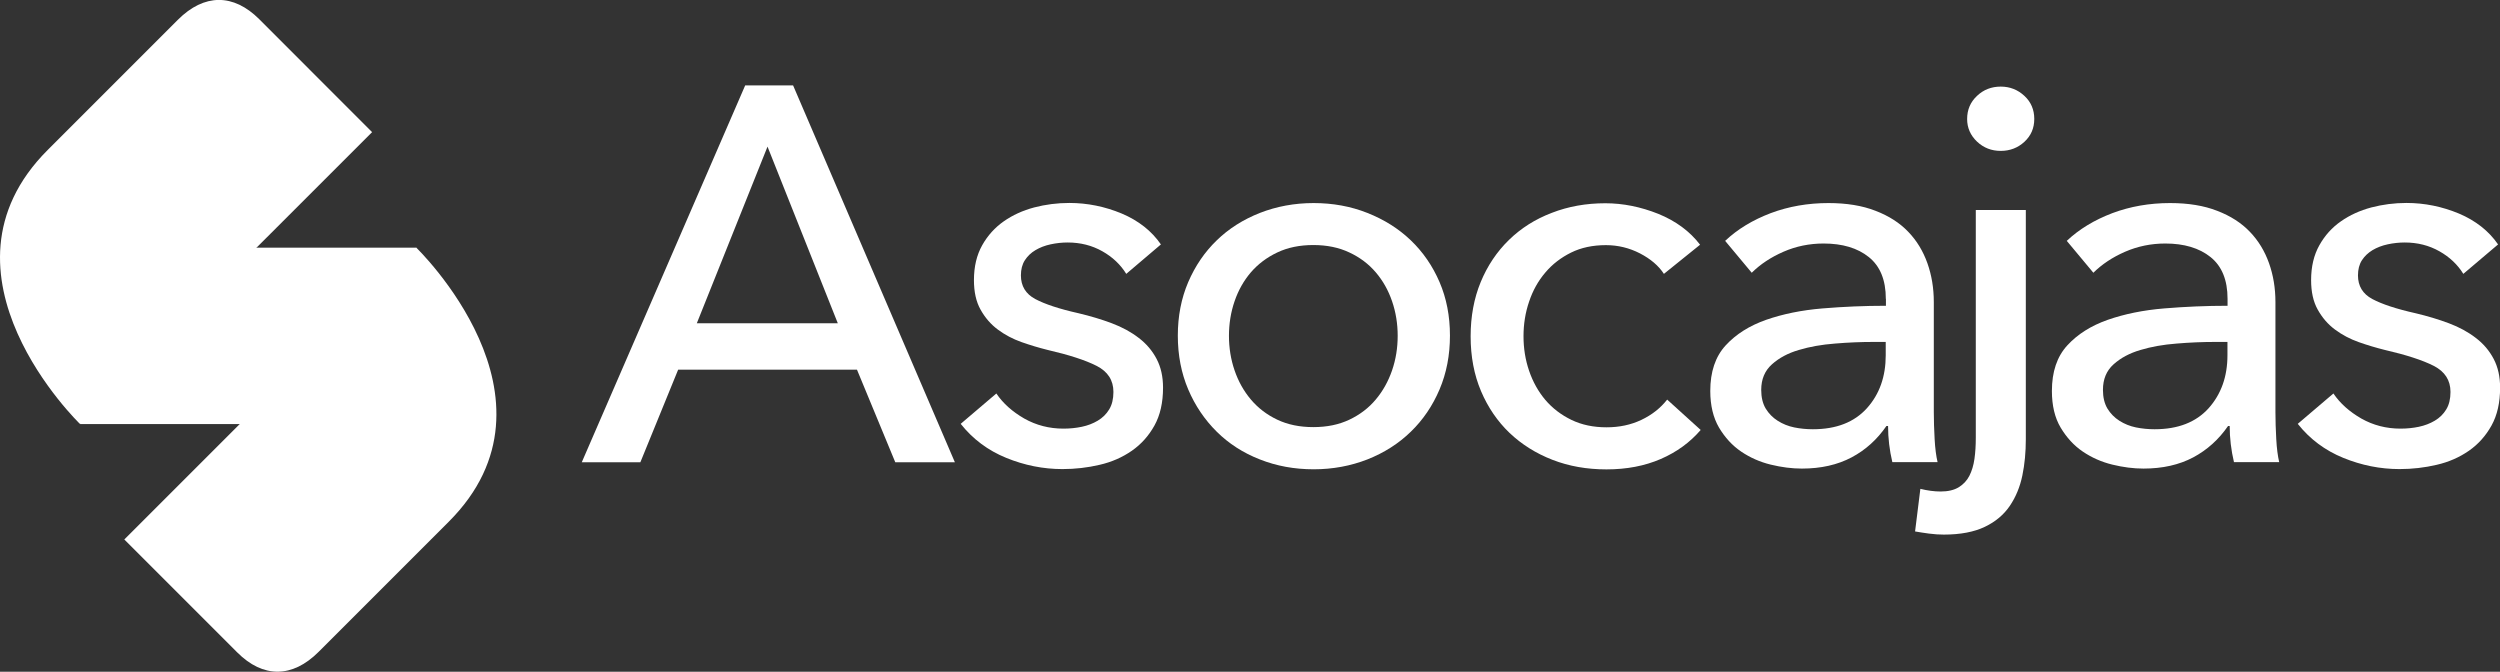<?xml version="1.0" encoding="utf-8"?>
<!-- Generator: Adobe Illustrator 24.2.3, SVG Export Plug-In . SVG Version: 6.00 Build 0)  -->
<svg version="1.1" id="Capa_1" xmlns="http://www.w3.org/2000/svg" xmlns:xlink="http://www.w3.org/1999/xlink" x="0px" y="0px"
	 viewBox="0 0 245.37 65.93" style="enable-background:new 0 0 245.37 65.93;" xml:space="preserve">
<rect x="0" y="0" width="245.37" height="65.93" fill="#333333" stroke="none"/>
<style type="text/css">
	.st0{fill:#FFFFFF;}
</style>
<g>
	<g>
		<path class="st0" d="M62.85,45.37H57.1L73.14,8.38h4.7l15.88,36.99h-5.85l-3.76-9.09H66.56L62.85,45.37z M68.39,31.73h13.84
			l-6.9-17.34L68.39,31.73z"/>
		<path class="st0" d="M110.54,26.88c-0.56-0.91-1.34-1.65-2.35-2.22c-1.01-0.57-2.14-0.86-3.4-0.86c-0.56,0-1.11,0.06-1.67,0.18
			c-0.56,0.12-1.05,0.31-1.49,0.57c-0.44,0.26-0.78,0.59-1.04,0.99c-0.26,0.4-0.39,0.9-0.39,1.49c0,1.04,0.47,1.82,1.41,2.32
			c0.94,0.5,2.35,0.97,4.23,1.39c1.18,0.28,2.28,0.61,3.29,0.99c1.01,0.38,1.89,0.86,2.64,1.44c0.75,0.57,1.33,1.26,1.75,2.06
			c0.42,0.8,0.63,1.74,0.63,2.82c0,1.46-0.28,2.7-0.84,3.71c-0.56,1.01-1.3,1.84-2.22,2.48c-0.92,0.64-1.98,1.11-3.16,1.38
			c-1.18,0.28-2.4,0.42-3.66,0.42c-1.88,0-3.72-0.37-5.51-1.1c-1.79-0.73-3.28-1.84-4.47-3.34l3.5-2.98
			c0.66,0.98,1.58,1.79,2.74,2.46c1.17,0.66,2.45,0.99,3.84,0.99c0.63,0,1.23-0.06,1.8-0.18c0.58-0.12,1.1-0.32,1.57-0.6
			c0.47-0.28,0.84-0.64,1.12-1.1c0.28-0.45,0.42-1.03,0.42-1.72c0-1.15-0.55-2-1.65-2.56c-1.1-0.56-2.71-1.08-4.83-1.57
			c-0.84-0.21-1.68-0.46-2.53-0.76c-0.85-0.3-1.63-0.71-2.33-1.23c-0.7-0.52-1.26-1.17-1.7-1.96c-0.44-0.78-0.65-1.75-0.65-2.9
			c0-1.32,0.27-2.46,0.81-3.42c0.54-0.96,1.25-1.74,2.12-2.35c0.87-0.61,1.86-1.06,2.98-1.36c1.11-0.29,2.26-0.44,3.45-0.44
			c1.78,0,3.49,0.35,5.15,1.04c1.65,0.7,2.93,1.71,3.84,3.03L110.54,26.88z"/>
		<path class="st0" d="M142.31,32.94c0,1.92-0.34,3.68-1.02,5.28c-0.68,1.6-1.62,2.99-2.82,4.15c-1.2,1.17-2.62,2.07-4.26,2.72
			c-1.64,0.64-3.4,0.97-5.28,0.97c-1.88,0-3.64-0.32-5.28-0.97c-1.64-0.64-3.05-1.55-4.23-2.72c-1.18-1.17-2.12-2.55-2.8-4.15
			c-0.68-1.6-1.02-3.36-1.02-5.28c0-1.91,0.34-3.66,1.02-5.25c0.68-1.58,1.61-2.95,2.8-4.1c1.18-1.15,2.59-2.04,4.23-2.69
			c1.64-0.64,3.4-0.97,5.28-0.97c1.88,0,3.64,0.32,5.28,0.97c1.64,0.65,3.06,1.54,4.26,2.69c1.2,1.15,2.14,2.52,2.82,4.1
			C141.97,29.27,142.31,31.02,142.31,32.94z M137.18,32.96c0-1.18-0.18-2.31-0.55-3.39c-0.37-1.08-0.9-2.02-1.6-2.84
			c-0.7-0.82-1.56-1.47-2.59-1.95c-1.03-0.49-2.21-0.73-3.54-0.73c-1.33,0-2.51,0.24-3.54,0.73c-1.03,0.49-1.89,1.14-2.59,1.95
			c-0.7,0.82-1.23,1.76-1.6,2.84c-0.37,1.08-0.55,2.21-0.55,3.39c0,1.18,0.18,2.31,0.55,3.39c0.37,1.08,0.9,2.03,1.6,2.86
			c0.7,0.83,1.56,1.49,2.59,1.98c1.03,0.49,2.21,0.73,3.54,0.73c1.33,0,2.51-0.24,3.54-0.73c1.03-0.49,1.9-1.15,2.59-1.98
			c0.7-0.83,1.23-1.79,1.6-2.86C137,35.27,137.18,34.14,137.18,32.96z"/>
		<path class="st0" d="M163.31,26.88c-0.52-0.8-1.31-1.47-2.35-2.01c-1.05-0.54-2.16-0.81-3.34-0.81c-1.29,0-2.43,0.24-3.42,0.73
			c-0.99,0.49-1.84,1.14-2.53,1.96c-0.7,0.82-1.23,1.77-1.59,2.85c-0.37,1.08-0.55,2.21-0.55,3.4c0,1.19,0.18,2.32,0.55,3.4
			c0.37,1.08,0.9,2.03,1.59,2.85c0.7,0.82,1.55,1.47,2.56,1.96c1.01,0.49,2.16,0.73,3.45,0.73c1.25,0,2.39-0.24,3.42-0.73
			c1.03-0.49,1.87-1.15,2.53-1.99l3.29,2.98c-1.05,1.22-2.35,2.17-3.92,2.85c-1.57,0.68-3.34,1.02-5.33,1.02
			c-1.92,0-3.68-0.31-5.3-0.94c-1.62-0.63-3.02-1.51-4.21-2.64c-1.18-1.13-2.12-2.5-2.8-4.1c-0.68-1.6-1.02-3.4-1.02-5.38
			c0-1.95,0.33-3.73,0.99-5.33c0.66-1.6,1.59-2.98,2.77-4.13c1.18-1.15,2.58-2.04,4.21-2.66c1.62-0.63,3.37-0.94,5.25-0.94
			c1.74,0,3.47,0.35,5.2,1.04c1.72,0.7,3.09,1.71,4.1,3.03L163.31,26.88z"/>
		<path class="st0" d="M185.09,29.33c0-1.85-0.56-3.21-1.67-4.1c-1.11-0.89-2.59-1.33-4.44-1.33c-1.39,0-2.71,0.27-3.94,0.81
			c-1.24,0.54-2.27,1.23-3.11,2.06l-2.61-3.13c1.22-1.15,2.71-2.05,4.47-2.72c1.76-0.66,3.65-0.99,5.67-0.99
			c1.78,0,3.32,0.25,4.62,0.76c1.31,0.5,2.38,1.19,3.21,2.06c0.84,0.87,1.46,1.9,1.88,3.08c0.42,1.18,0.63,2.46,0.63,3.81v10.81
			c0,0.84,0.03,1.72,0.08,2.64c0.05,0.92,0.15,1.68,0.29,2.27h-4.44c-0.28-1.18-0.42-2.37-0.42-3.55h-0.16
			c-0.91,1.32-2.04,2.35-3.42,3.08c-1.38,0.73-3,1.1-4.88,1.1c-0.98,0-1.99-0.13-3.06-0.39c-1.06-0.26-2.03-0.69-2.9-1.28
			c-0.87-0.59-1.59-1.38-2.17-2.35c-0.57-0.97-0.86-2.18-0.86-3.6c0-1.88,0.5-3.37,1.51-4.47c1.01-1.1,2.33-1.93,3.97-2.51
			c1.64-0.57,3.48-0.95,5.54-1.12c2.05-0.17,4.13-0.26,6.22-0.26V29.33z M183.89,33.56c-1.22,0-2.48,0.05-3.79,0.16
			c-1.31,0.1-2.49,0.31-3.55,0.63c-1.06,0.31-1.94,0.78-2.64,1.41c-0.7,0.63-1.05,1.46-1.05,2.51c0,0.73,0.15,1.34,0.44,1.83
			c0.3,0.49,0.69,0.89,1.18,1.2c0.49,0.31,1.03,0.53,1.62,0.65c0.59,0.12,1.2,0.18,1.83,0.18c2.3,0,4.06-0.69,5.3-2.06
			c1.24-1.38,1.85-3.11,1.85-5.2v-1.31H183.89z"/>
		<path class="st0" d="M188.48,47.98c0.7,0.17,1.36,0.26,1.99,0.26c0.73,0,1.32-0.14,1.78-0.42c0.45-0.28,0.8-0.65,1.04-1.12
			c0.24-0.47,0.41-1.03,0.5-1.67c0.09-0.64,0.13-1.33,0.13-2.06V20.61h4.91v22.51c0,1.25-0.11,2.44-0.34,3.55
			c-0.23,1.11-0.64,2.11-1.23,2.98c-0.59,0.87-1.41,1.56-2.46,2.06c-1.04,0.5-2.39,0.76-4.02,0.76c-0.45,0-0.94-0.03-1.46-0.1
			c-0.52-0.07-0.97-0.14-1.36-0.21L188.48,47.98z M199.66,11.67c0,0.91-0.32,1.65-0.97,2.25c-0.64,0.59-1.42,0.89-2.32,0.89
			c-0.91,0-1.68-0.3-2.33-0.91c-0.64-0.61-0.97-1.35-0.97-2.22c0-0.91,0.32-1.66,0.97-2.27c0.64-0.61,1.42-0.91,2.33-0.91
			c0.9,0,1.68,0.31,2.32,0.91C199.34,10.01,199.66,10.77,199.66,11.67z"/>
		<path class="st0" d="M218.63,29.33c0-1.85-0.56-3.21-1.67-4.1c-1.11-0.89-2.6-1.33-4.44-1.33c-1.39,0-2.71,0.27-3.95,0.81
			c-1.24,0.54-2.27,1.23-3.11,2.06l-2.61-3.13c1.22-1.15,2.71-2.05,4.47-2.72c1.76-0.66,3.65-0.99,5.67-0.99
			c1.78,0,3.32,0.25,4.62,0.76c1.31,0.5,2.38,1.19,3.21,2.06c0.84,0.87,1.46,1.9,1.88,3.08c0.42,1.18,0.63,2.46,0.63,3.81v10.81
			c0,0.84,0.03,1.72,0.08,2.64c0.05,0.92,0.15,1.68,0.29,2.27h-4.44c-0.28-1.18-0.42-2.37-0.42-3.55h-0.16
			c-0.91,1.32-2.05,2.35-3.42,3.08c-1.38,0.73-3,1.1-4.88,1.1c-0.98,0-1.99-0.13-3.06-0.39c-1.06-0.26-2.03-0.69-2.9-1.28
			c-0.87-0.59-1.59-1.38-2.17-2.35c-0.58-0.97-0.86-2.18-0.86-3.6c0-1.88,0.5-3.37,1.51-4.47c1.01-1.1,2.33-1.93,3.97-2.51
			c1.64-0.57,3.48-0.95,5.54-1.12c2.06-0.17,4.13-0.26,6.22-0.26V29.33z M217.42,33.56c-1.22,0-2.48,0.05-3.79,0.16
			c-1.31,0.1-2.49,0.31-3.55,0.63c-1.06,0.31-1.94,0.78-2.64,1.41c-0.7,0.63-1.04,1.46-1.04,2.51c0,0.73,0.15,1.34,0.44,1.83
			c0.3,0.49,0.69,0.89,1.18,1.2c0.49,0.31,1.03,0.53,1.62,0.65c0.59,0.12,1.2,0.18,1.83,0.18c2.3,0,4.06-0.69,5.3-2.06
			c1.23-1.38,1.85-3.11,1.85-5.2v-1.31H217.42z"/>
		<path class="st0" d="M241.77,26.88c-0.56-0.91-1.34-1.65-2.35-2.22c-1.01-0.57-2.14-0.86-3.4-0.86c-0.56,0-1.11,0.06-1.67,0.18
			c-0.56,0.12-1.05,0.31-1.49,0.57c-0.43,0.26-0.78,0.59-1.04,0.99c-0.26,0.4-0.39,0.9-0.39,1.49c0,1.04,0.47,1.82,1.41,2.32
			c0.94,0.5,2.35,0.97,4.23,1.39c1.18,0.28,2.28,0.61,3.29,0.99c1.01,0.38,1.89,0.86,2.64,1.44c0.75,0.57,1.33,1.26,1.75,2.06
			c0.42,0.8,0.63,1.74,0.63,2.82c0,1.46-0.28,2.7-0.84,3.71c-0.56,1.01-1.3,1.84-2.22,2.48c-0.92,0.64-1.98,1.11-3.16,1.38
			c-1.18,0.28-2.4,0.42-3.66,0.42c-1.88,0-3.72-0.37-5.51-1.1c-1.79-0.73-3.28-1.84-4.47-3.34l3.5-2.98
			c0.66,0.98,1.58,1.79,2.74,2.46c1.17,0.66,2.45,0.99,3.84,0.99c0.63,0,1.23-0.06,1.8-0.18c0.57-0.12,1.1-0.32,1.57-0.6
			c0.47-0.28,0.84-0.64,1.12-1.1c0.28-0.45,0.42-1.03,0.42-1.72c0-1.15-0.55-2-1.64-2.56c-1.1-0.56-2.71-1.08-4.83-1.57
			c-0.84-0.21-1.68-0.46-2.53-0.76c-0.85-0.3-1.63-0.71-2.33-1.23c-0.7-0.52-1.26-1.17-1.7-1.96c-0.44-0.78-0.65-1.75-0.65-2.9
			c0-1.32,0.27-2.46,0.81-3.42c0.54-0.96,1.24-1.74,2.12-2.35c0.87-0.61,1.86-1.06,2.98-1.36c1.11-0.29,2.26-0.44,3.45-0.44
			c1.78,0,3.49,0.35,5.15,1.04c1.65,0.7,2.93,1.71,3.84,3.03L241.77,26.88z"/>
	</g>
	<g>
		<g>
			<path class="st0" d="M27.2,41.62c-13.97,0-19.33,0-19.33,0l0-12.11l6.81-5.2h26.17C40.84,24.31,41.17,41.62,27.2,41.62z"/>
			<g>
				<path class="st0" d="M4.68,14.72C11.75,7.65,14.9,4.5,17.46,1.94c2.58-2.58,5.45-2.59,7.99-0.05
					c2.02,2.02,11.07,11.08,11.07,11.08L7.86,41.62C7.86,41.62-7.46,26.86,4.68,14.72z"/>
			</g>
		</g>
		<g>
			<g>
				<path class="st0" d="M44.05,51.2c-7.07,7.07-10.23,10.23-12.78,12.78c-2.58,2.58-5.45,2.59-7.99,0.05
					c-2.02-2.02-11.08-11.08-11.08-11.08l28.65-28.65C40.86,24.31,56.18,39.07,44.05,51.2z"/>
			</g>
		</g>
	</g>
</g>
</svg>
